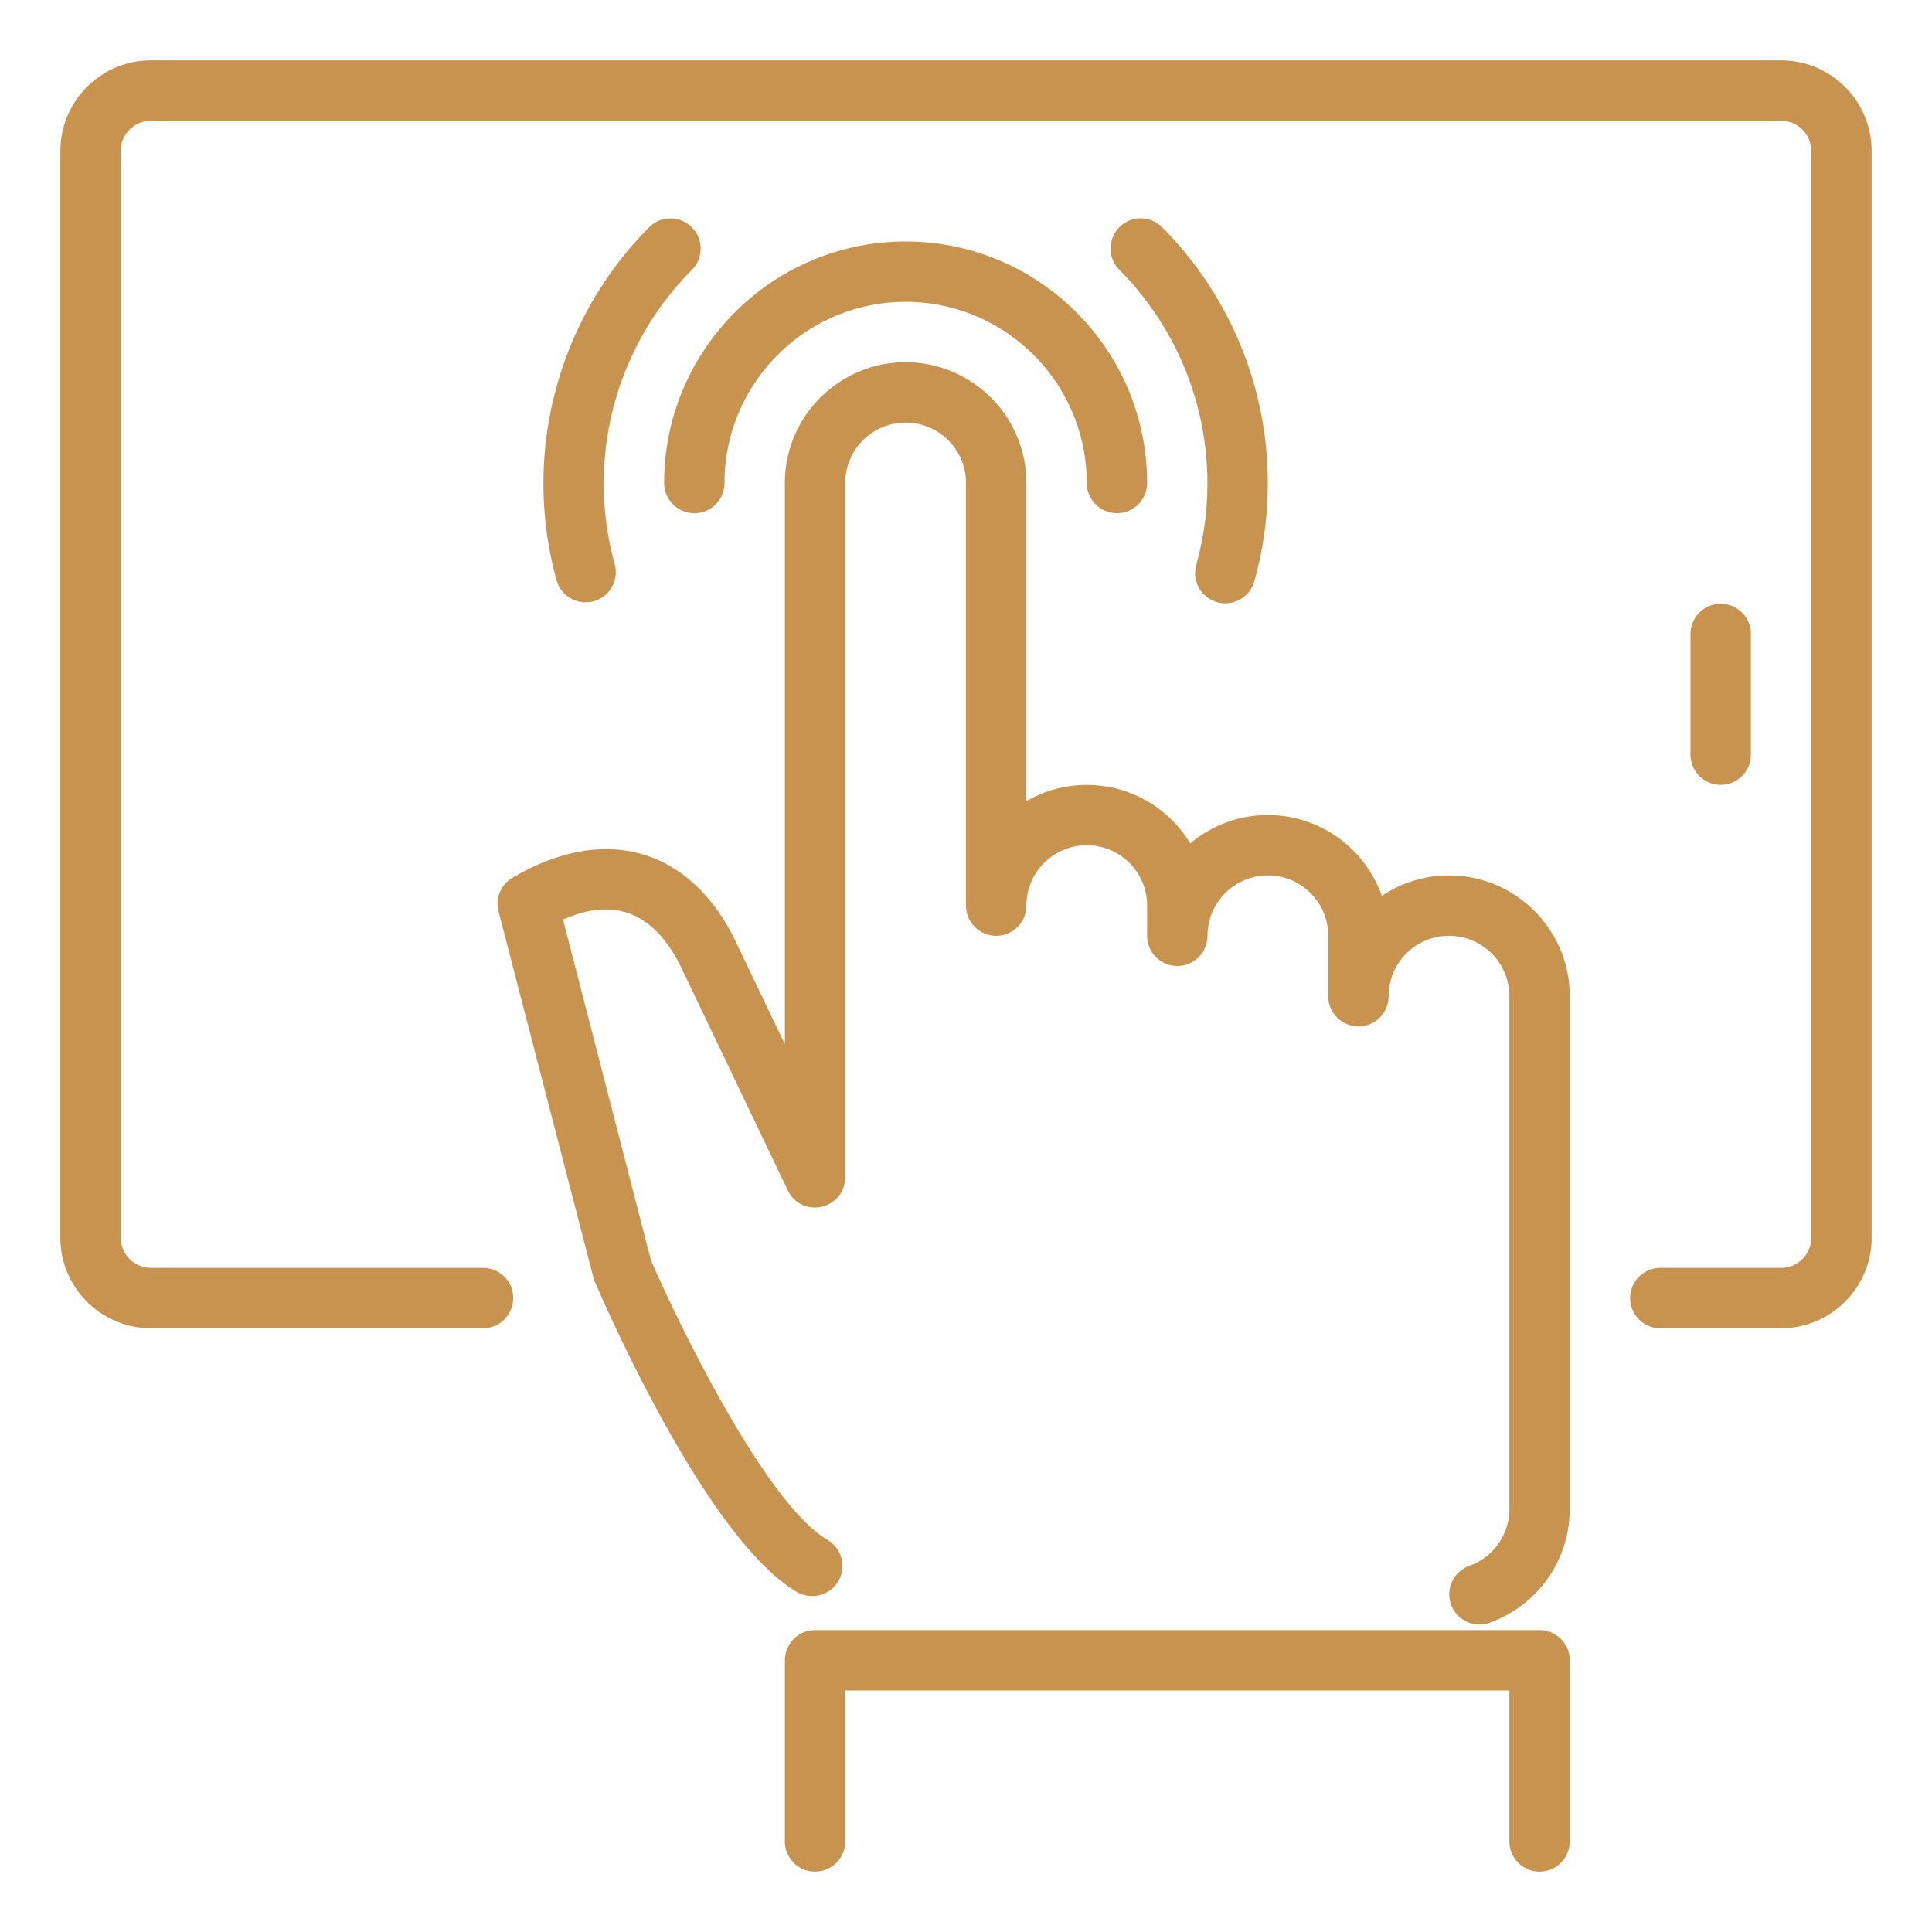 <svg xmlns="http://www.w3.org/2000/svg" xmlns:xlink="http://www.w3.org/1999/xlink" width="512" height="512" x="0" y="0" viewBox="0 0 32 32" style="enable-background:new 0 0 512 512" xml:space="preserve" class=""><g><path d="M29.5 22h-2a.5.5 0 0 1 0-1h2c.275 0 .5-.225.5-.5v-18c0-.275-.225-.5-.5-.5h-27c-.275 0-.5.225-.5.5v18c0 .275.225.5.5.5H8a.5.5 0 0 1 0 1H2.5c-.827 0-1.5-.673-1.5-1.5v-18C1 1.673 1.673 1 2.5 1h27c.827 0 1.5.673 1.5 1.5v18c0 .827-.673 1.5-1.5 1.5z" fill="#c8934f" opacity="1" data-original="#000000"></path><path d="M24.5 26.908a.501.501 0 0 1-.168-.971A1 1 0 0 0 25 25v-8.5a1 1 0 0 0-2 0 .5.5 0 0 1-1 0v-1a1 1 0 0 0-2 0 .5.5 0 0 1-1 0V15a1 1 0 0 0-2 0 .5.5 0 0 1-1 0V8a1 1 0 0 0-2 0v11.5a.5.5 0 0 1-.39.487.494.494 0 0 1-.562-.271l-1.742-3.643c-.166-.359-.46-.813-.929-.958-.306-.096-.658-.057-1.052.115l1.457 5.645c.448 1.032 1.899 4.03 2.924 4.63.238.14.318.446.179.685a.505.505 0 0 1-.685.179c-1.491-.874-3.175-4.734-3.362-5.172l-1.581-6.102a.5.5 0 0 1 .23-.556c.975-.574 1.726-.523 2.188-.379.647.202 1.179.717 1.535 1.487l.79 1.649V8c0-1.103.897-2 2-2s2 .897 2 2v5.269a2 2 0 0 1 2.714.701c.348-.293.797-.47 1.286-.47.871 0 1.614.56 1.888 1.339A1.986 1.986 0 0 1 24 14.5c1.103 0 2 .897 2 2V25a2 2 0 0 1-1.332 1.879.495.495 0 0 1-.168.029zM25.5 31a.5.5 0 0 1-.5-.5V28H14v2.5a.5.5 0 0 1-1 0v-3a.5.5 0 0 1 .5-.5h12a.5.5 0 0 1 .5.5v3a.5.5 0 0 1-.5.5z" fill="#c8934f" opacity="1" data-original="#000000"></path><path d="M18.5 8.5A.5.5 0 0 1 18 8c0-1.654-1.346-3-3-3s-3 1.346-3 3a.5.5 0 0 1-1 0c0-2.206 1.794-4 4-4s4 1.794 4 4a.5.5 0 0 1-.5.5zM20.295 9.992a.5.5 0 0 1-.482-.635 5.017 5.017 0 0 0-1.278-4.893.5.5 0 0 1 .707-.707 6.013 6.013 0 0 1 1.534 5.869.498.498 0 0 1-.481.366zM9.699 9.976a.499.499 0 0 1-.481-.366 6.02 6.02 0 0 1 1.54-5.852.5.5 0 0 1 .707.707 5.014 5.014 0 0 0-1.284 4.877.499.499 0 0 1-.482.634zM28.5 13a.5.5 0 0 1-.5-.5v-2a.5.5 0 0 1 1 0v2a.5.5 0 0 1-.5.5z" fill="#c8934f" opacity="1" data-original="#000000"></path></g></svg>